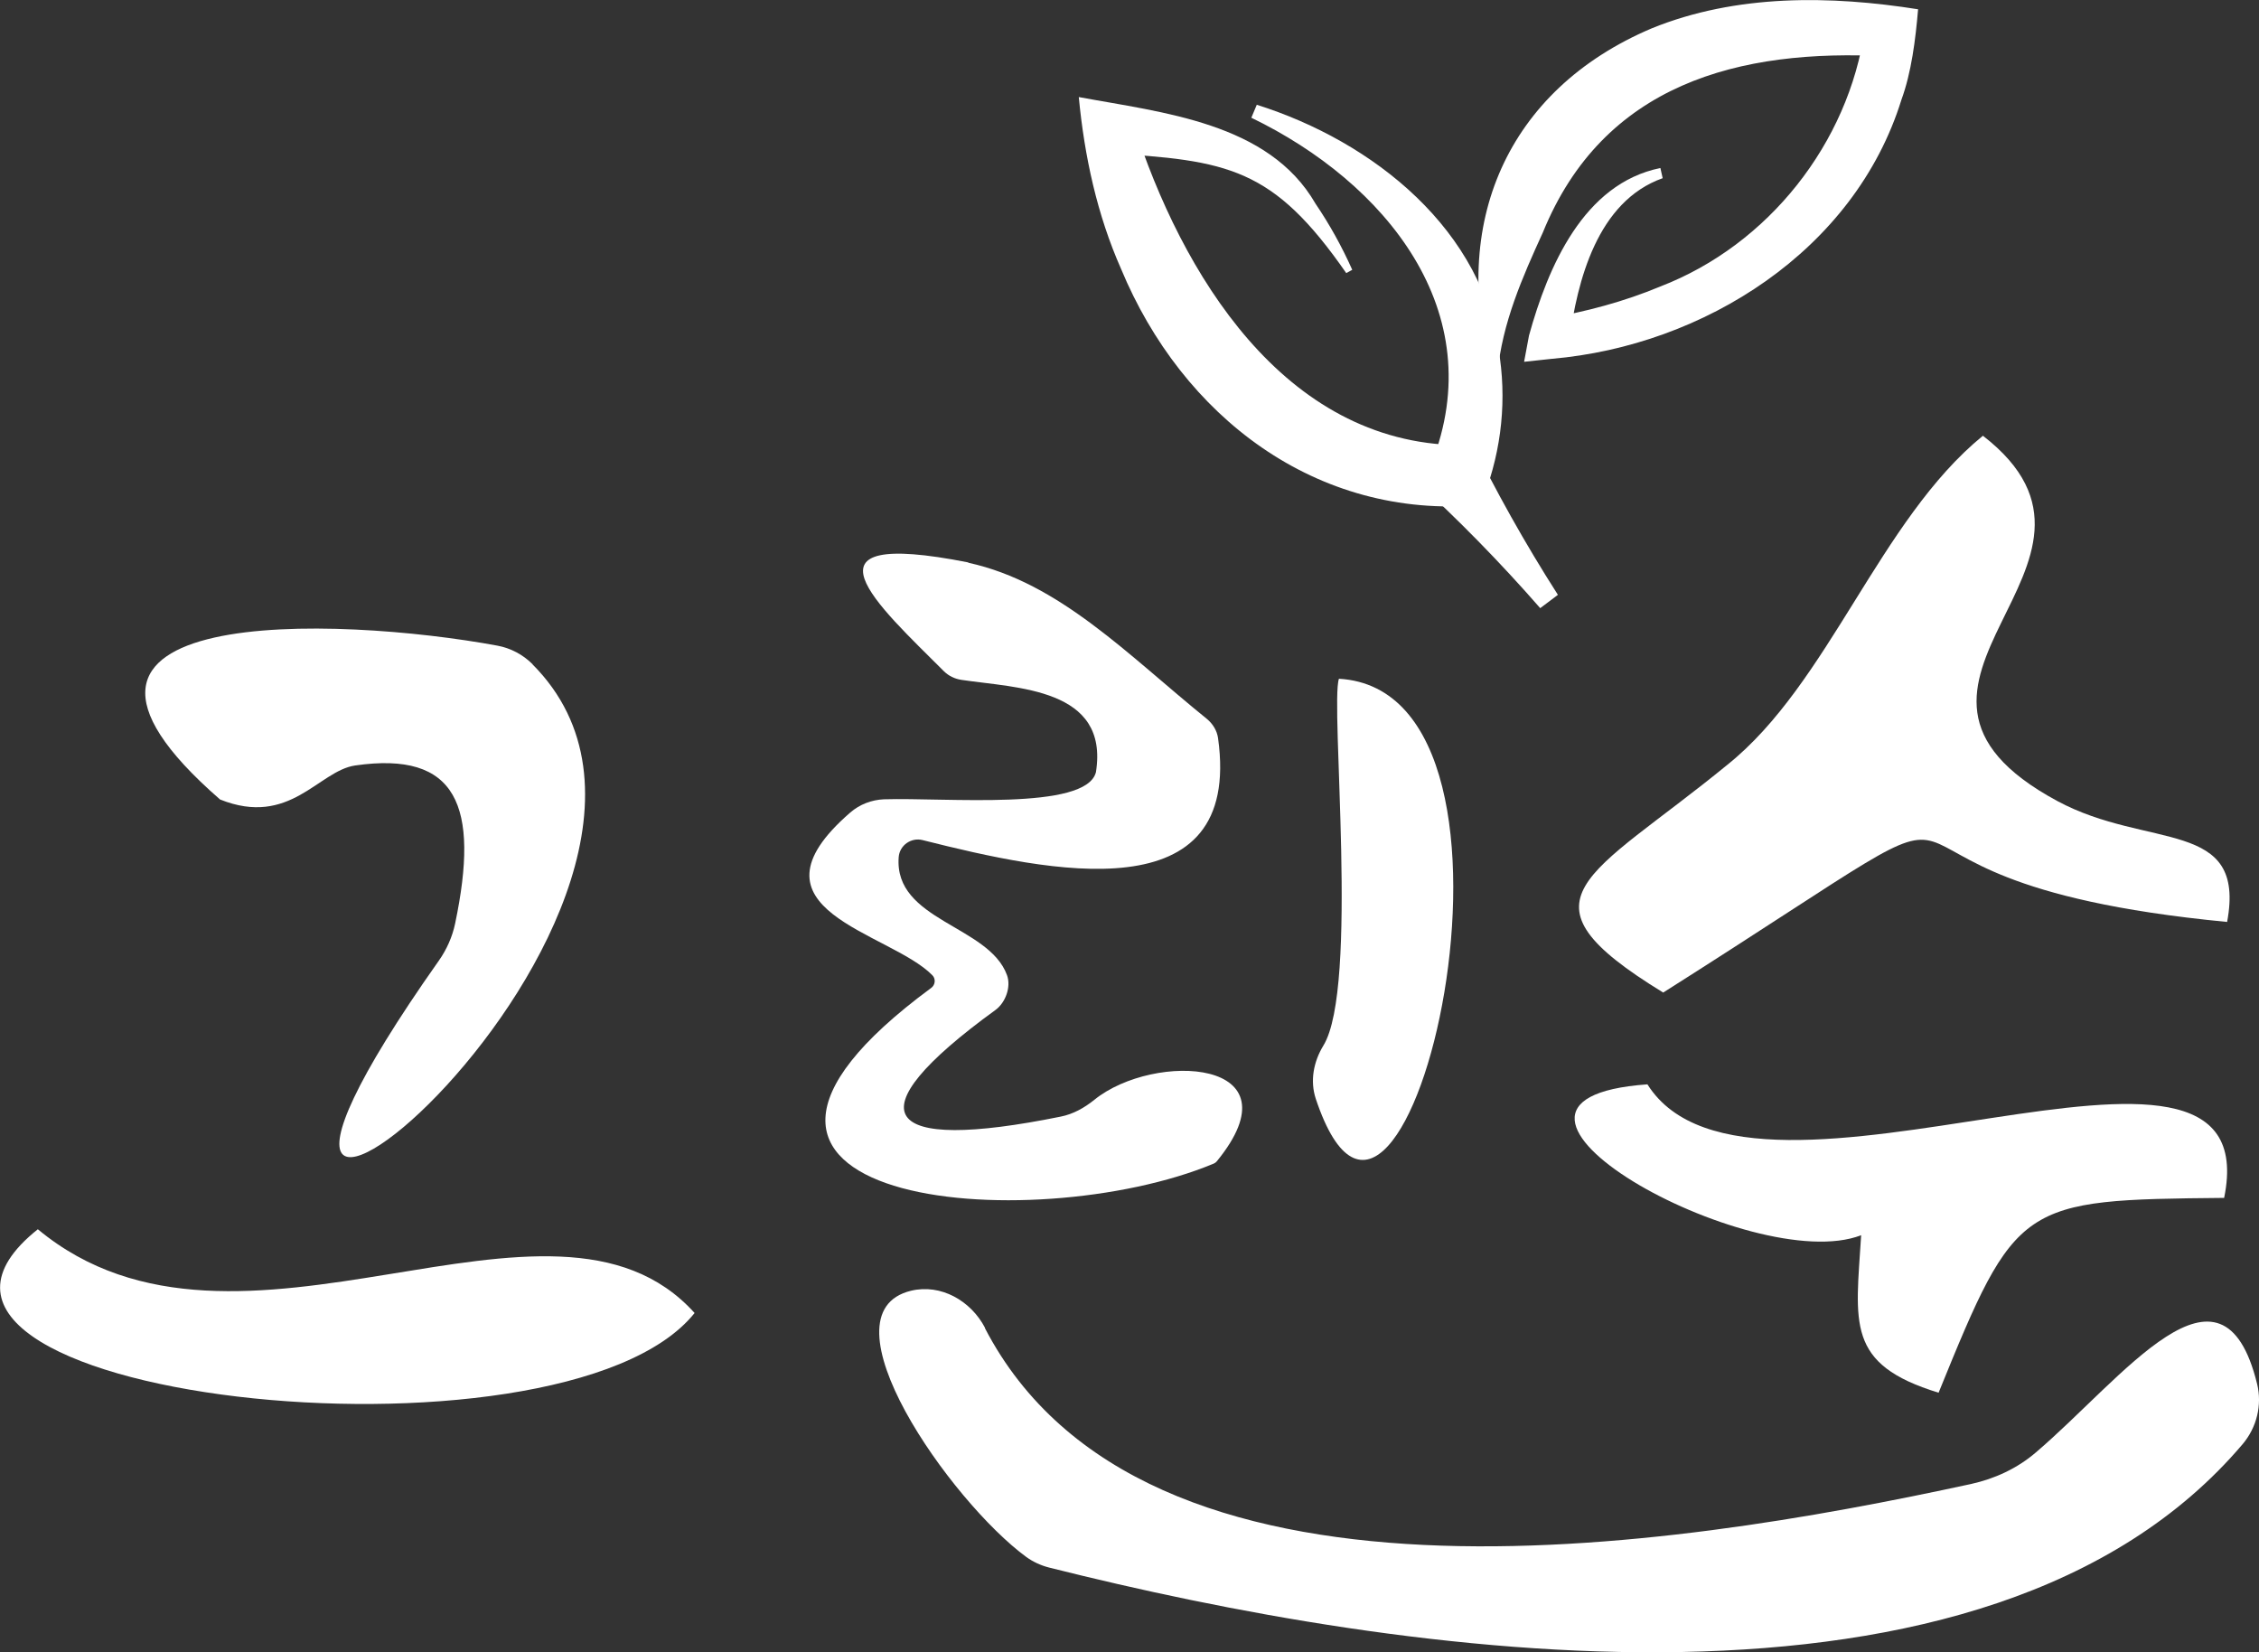 <?xml version="1.0" encoding="UTF-8"?>
<svg id="_레이어_1" data-name="레이어 1" xmlns="http://www.w3.org/2000/svg" viewBox="0 0 128.95 94.31">
  <rect x="0" y="0" width="128.95" height="94.31" fill="#333333" stroke="none"/>
  <defs>
    <style>
      .cls-1 {
        fill: #fff;
      }
    </style>
  </defs>
  <path class="cls-1" d="M56.22,75.8c9.03,17.39,39,12.65,56.29,8.9,1.36-.3,2.64-.89,3.7-1.8,4.99-4.25,10.63-12.05,12.63-3.92.3,1.21-.02,2.49-.82,3.44-14.6,17.21-48.09,12.09-68.13,7.05-.47-.12-.91-.32-1.3-.6-4.33-3.17-11.88-13.91-6.59-15.2,1.71-.41,3.42.57,4.23,2.12Z"/>
  <path class="cls-1" d="M113.19,24.87c9.55,7.38-8.19,14.15,4.25,20.85,5.18,2.79,10.8.96,9.69,6.9-25.74-2.47-8.29-11.1-32.19,4.03-8.81-5.39-4.26-6.52,3.65-12.99,5.81-4.64,8.69-13.97,14.6-18.79Z"/>
  <path class="cls-1" d="M55.28,32.12c5.19,1.13,9.1,5.26,13.61,8.91.34.28.58.67.64,1.1,1.4,10.04-9.6,7.65-16.86,5.82-.66-.17-1.32.3-1.37.97-.28,3.63,5.14,3.89,6.18,6.73.25.67-.08,1.57-.65,1.99-8.27,6-6.52,8.17,3.72,6.09.71-.14,1.35-.5,1.92-.96,3.42-2.77,11.78-2.35,6.99,3.51-.04.05-.1.1-.17.13-10.39,4.34-32.95,2.37-16.14-10.02.24-.17.28-.52.07-.73-2.45-2.49-11.12-3.7-4.69-9.28.54-.47,1.22-.73,1.93-.76,3.51-.11,11.54.67,12.1-1.55.76-4.81-4.52-4.79-7.7-5.27-.37-.06-.7-.22-.97-.48-3.77-3.77-8.8-8.23,1.38-6.22Z"/>
  <path class="cls-1" d="M30.39,37.91c13.7,13.72-24.97,44.74-5.34,16.92.45-.64.77-1.36.93-2.12,1.41-6.72.11-9.86-5.71-9.02-2.1.31-3.72,3.54-7.71,1.94-12.92-11.25,6.76-10.46,15.83-8.78.76.14,1.46.51,2.01,1.06Z"/>
  <path class="cls-1" d="M94.04,61.89c5.97,9.46,35.59-6.52,32.92,6.48-11.66.11-11.86.2-16.3,11.12-5.32-1.63-4.73-3.96-4.42-8.99-6.17,2.4-24.49-7.73-12.21-8.61Z"/>
  <path class="cls-1" d="M2.16,70.16c11.47,9.53,29.34-4.26,37.49,4.78-7.61,9.5-49.52,4.81-37.49-4.78Z"/>
  <path class="cls-1" d="M76.43,38.74c12.79.73,3.7,38.98-1.32,23.98-.34-1.03-.13-2.12.43-3.04,2.04-3.31.38-19.47.89-20.94Z"/>
  <g>
    <path class="cls-1" d="M76.85,15.59c-4.18-6.02-6.73-6.45-13.72-6.85,0,0,1.56-1.71,1.56-1.71,2.75,8.56,8.57,18.25,18.61,18.38,0,0-1.59,1.05-1.59,1.05,3.44-8.69-2.66-16.06-10.28-19.74,0,0,.31-.74.31-.74,6.61,2.08,13.05,7.14,13.88,14.46.39,2.85,0,5.71-1.12,8.39-9.39.82-17.02-5.08-20.51-13.49-1.36-3.07-2.09-6.42-2.41-9.8,4.78.89,10.84,1.45,13.51,6.08.82,1.21,1.51,2.46,2.1,3.78l-.35.19h0Z"/>
    <path class="cls-1" d="M87.92,34.71c-2.28-2.61-4.71-5.09-7.28-7.43,0,0,3.2-2.4,3.2-2.4,1.53,3.13,3.22,6.15,5.09,9.07,0,0-1.01.76-1.01.76h0Z"/>
    <path class="cls-1" d="M85.19,21.34c-2.45-8.5.79-16.2,9.09-19.72,4.84-1.97,10.22-1.88,15.21-1.09-.15,1.75-.38,3.6-.95,5.16-2.67,8.61-11.28,14.04-19.96,14.79,0,0-1.58.17-1.58.17l.28-1.5c1.08-3.91,3.11-8.67,7.5-9.56,0,0,.13.58.13.58-3.72,1.32-4.88,5.83-5.34,9.34,0,0-1.3-1.33-1.3-1.33,2.25-.38,4.45-.97,6.51-1.83,6.17-2.38,10.74-8.18,11.67-14.68,0,0,1.31,1.55,1.31,1.55-8.52-.47-16.24,1.58-19.69,10.05-1.17,2.56-2.32,5.17-2.59,8.04,0,0-.3.03-.3.03h0Z"/>
  </g>
</svg>